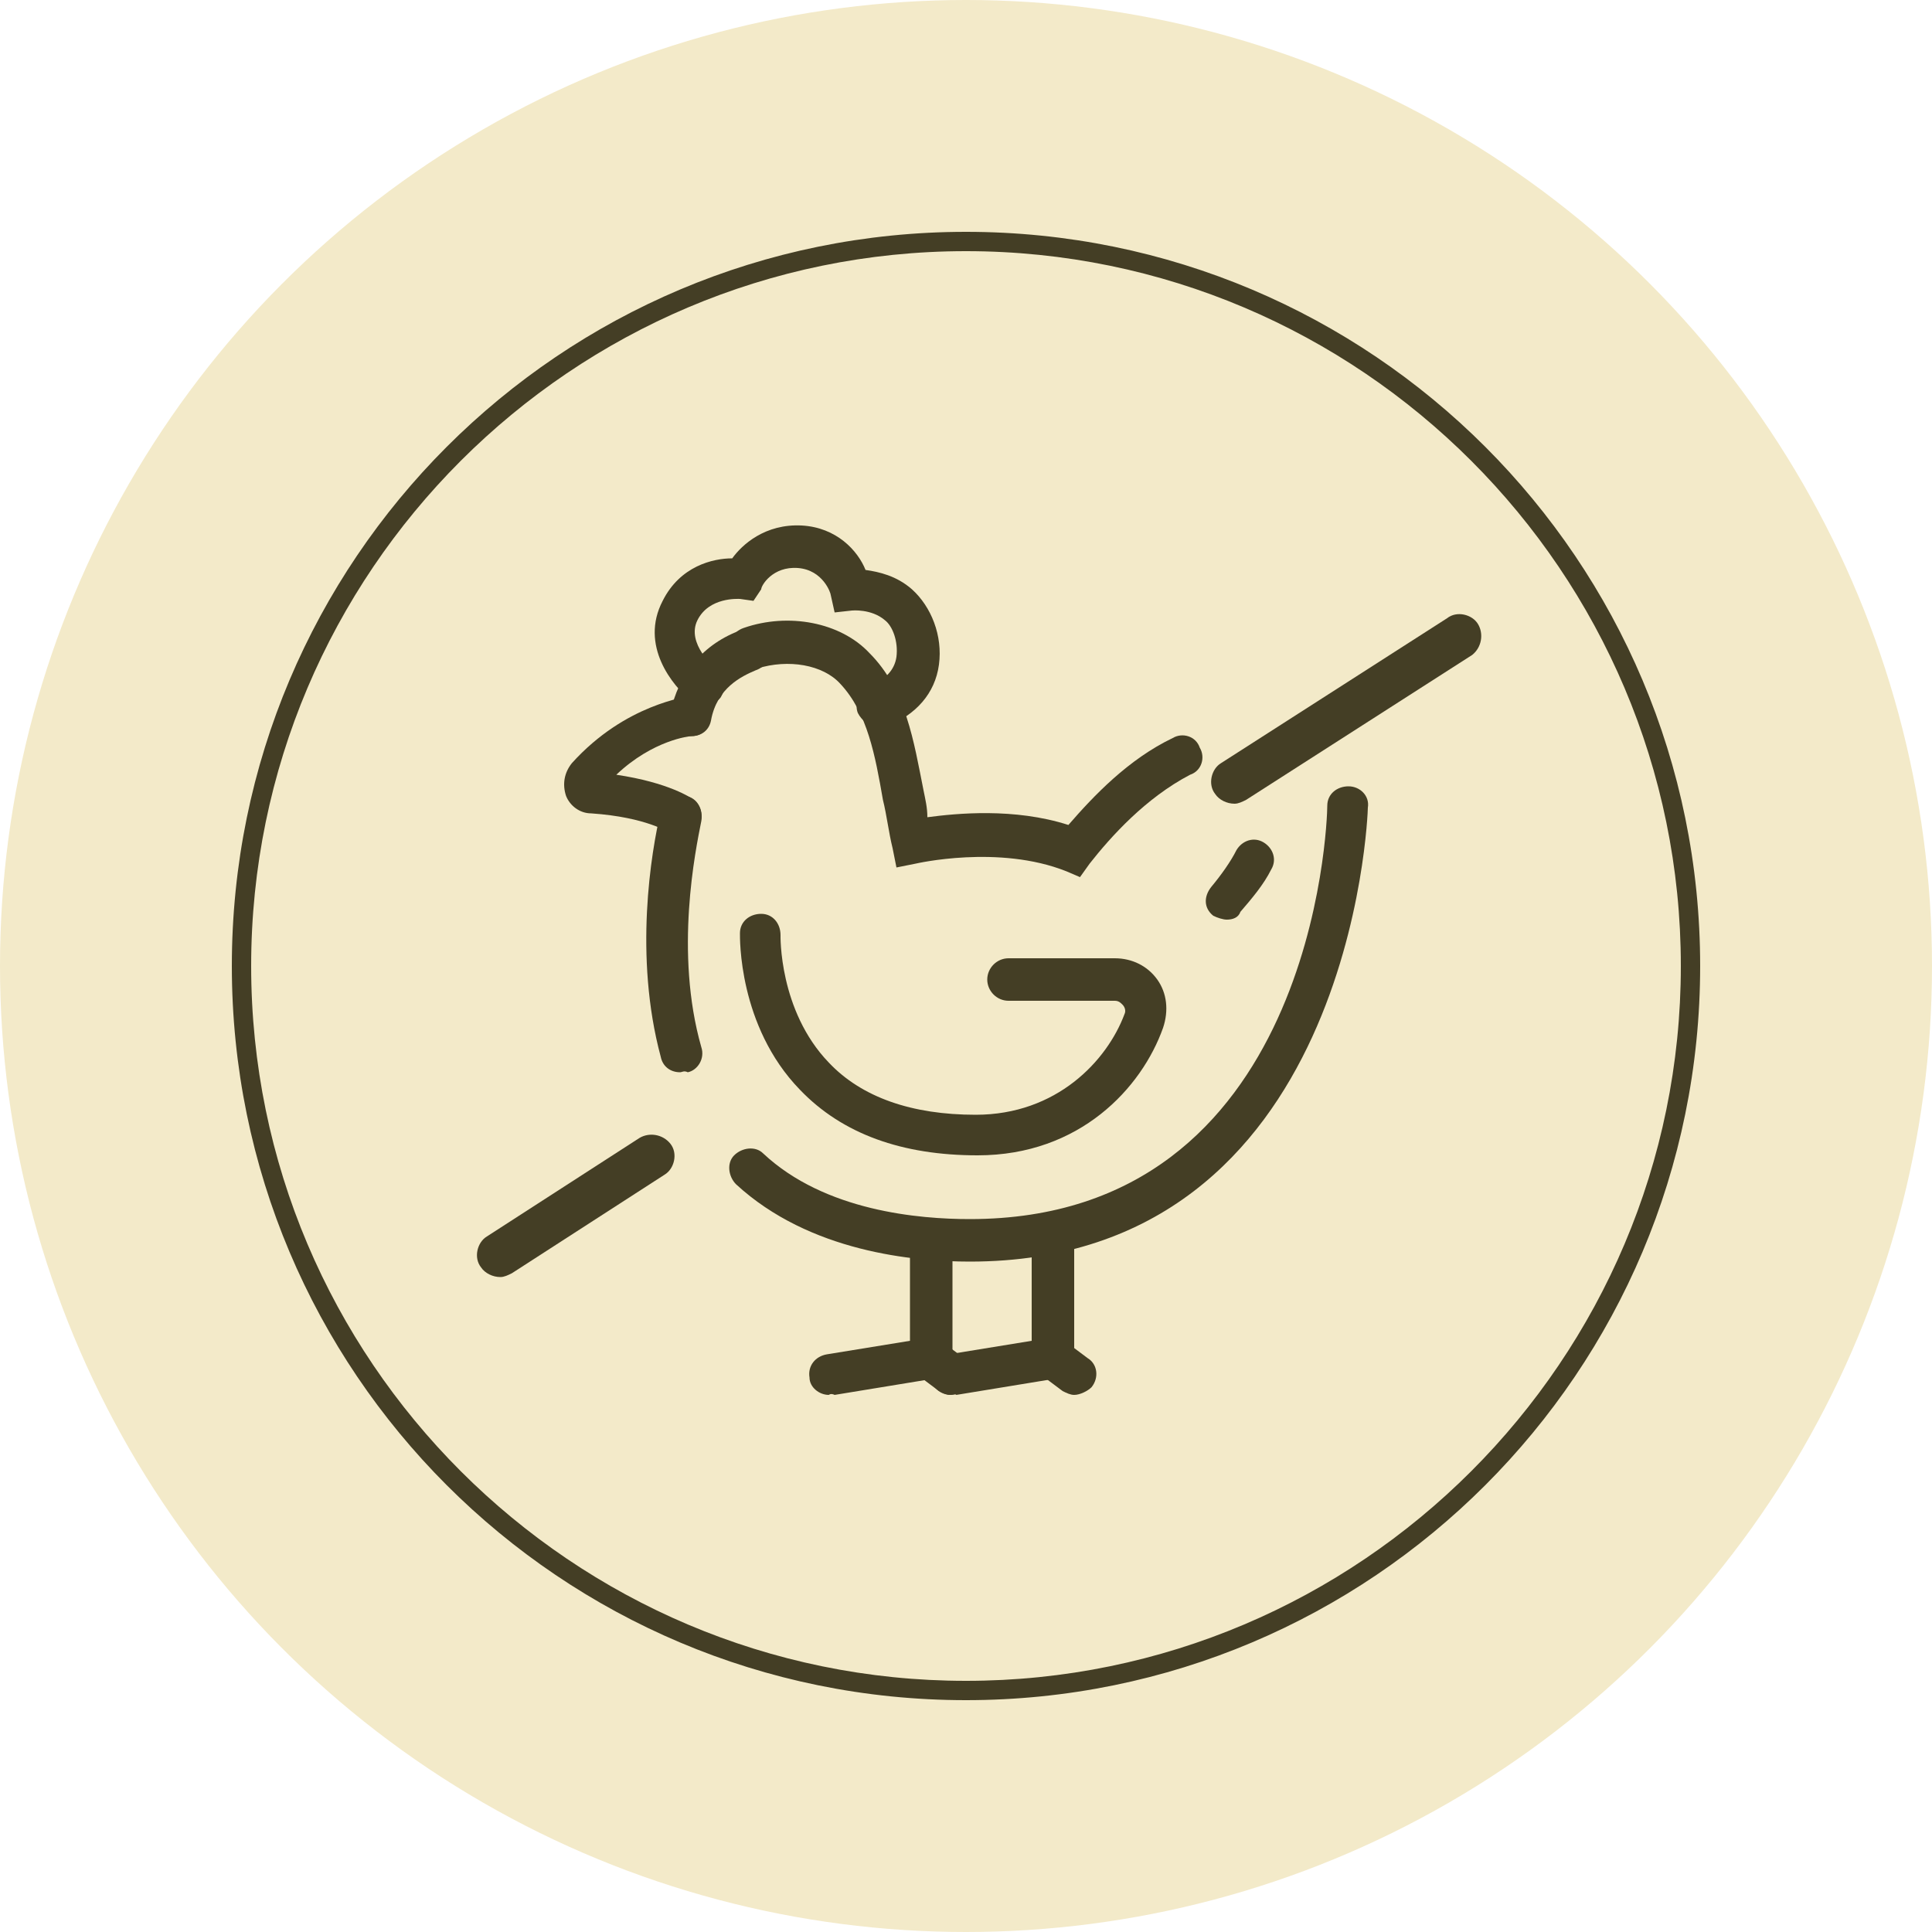 <?xml version="1.0" encoding="UTF-8"?>
<!-- Generator: Adobe Illustrator 28.3.0, SVG Export Plug-In . SVG Version: 6.00 Build 0)  -->
<svg xmlns="http://www.w3.org/2000/svg" xmlns:xlink="http://www.w3.org/1999/xlink" version="1.1" id="Warstwa_1" x="0px" y="0px" viewBox="0 0 100 100" style="enable-background:new 0 0 100 100;" xml:space="preserve">
<style type="text/css">
	.st0{fill:#F3EAC9;}
	.st1{fill:none;stroke:#443E25;stroke-width:0.992;stroke-miterlimit:10;}
	.st2{fill:none;stroke:#443E25;stroke-width:2.126;stroke-linecap:round;stroke-miterlimit:10;}
	.st3{fill:none;stroke:#443E25;stroke-width:2.126;stroke-miterlimit:10;}
	.st4{fill:#FFC200;}
	.st5{fill:#443E25;}
</style>
<g>
	<g>
		<g>
			<circle class="st0" cx="50" cy="50" r="50"></circle>
		</g>
	</g>
	<g>
		<g>
			<path class="st5" d="M50,88C29,88,12,71,12,50S29,12,50,12S88,29,88,50S71,88,50,88z M50,13c-20.4,0-37,16.6-37,37s16.6,37,37,37     s37-16.6,37-37S70.4,13,50,13z"></path>
		</g>
	</g>
</g>
<g>
	<path class="st5" d="M76.5,32.3c-0.3-0.5-1.1-0.7-1.6-0.3l-11.7,7.5c-0.5,0.3-0.7,1.1-0.3,1.6c0.2,0.3,0.6,0.5,1,0.5   c0.2,0,0.4-0.1,0.6-0.2l11.7-7.5C76.7,33.5,76.8,32.8,76.5,32.3z"></path>
</g>
<g>
	<path class="st5" d="M33.1,58.9L25.2,64c-0.5,0.3-0.7,1.1-0.3,1.6c0.2,0.3,0.6,0.5,1,0.5c0.2,0,0.4-0.1,0.6-0.2l7.9-5.1   c0.5-0.3,0.7-1.1,0.3-1.6C34.3,58.7,33.6,58.6,33.1,58.9z"></path>
</g>
<g>
	<g>
		<path class="st5" d="M35.3,43.3c-0.2,0-0.4-0.1-0.6-0.2c-0.1,0-1.2-0.8-4.1-1c-0.6,0-1.1-0.4-1.3-0.9c-0.2-0.6-0.1-1.2,0.3-1.7    c2.8-3.1,6-3.4,6.1-3.5c0.6,0,1.1,0.4,1.1,1c0,0.6-0.4,1.1-1,1.1c-0.1,0-2,0.2-3.9,2c2.7,0.4,3.9,1.2,4,1.3c0.5,0.4,0.5,1,0.2,1.5    C35.9,43.2,35.6,43.3,35.3,43.3z"></path>
	</g>
	<g>
		<path class="st5" d="M63.5,47.6c-0.2,0-0.5-0.1-0.7-0.2c-0.5-0.4-0.5-1-0.1-1.5c0.5-0.6,1-1.3,1.3-1.9c0.3-0.5,0.9-0.7,1.4-0.4    c0.5,0.3,0.7,0.9,0.4,1.4c-0.4,0.8-1,1.5-1.6,2.2C64.1,47.5,63.8,47.6,63.5,47.6z"></path>
	</g>
	<g>
		<path class="st5" d="M55.9,45.4l-0.7-0.3c-3.5-1.4-7.8-0.4-7.8-0.4l-1,0.2l-0.2-1c-0.2-0.8-0.3-1.7-0.5-2.5    c-0.4-2.3-0.8-4.5-2.2-6c-0.9-1-2.7-1.3-4.3-0.8c-0.6,0.2-1.2-0.1-1.4-0.7c-0.2-0.6,0.1-1.2,0.7-1.4c2.3-0.8,5-0.3,6.5,1.3    c1.9,1.9,2.3,4.6,2.8,7.1c0.1,0.5,0.2,0.9,0.2,1.4c1.5-0.2,4.5-0.5,7.3,0.4c1.3-1.5,3.1-3.4,5.4-4.5c0.5-0.3,1.2-0.1,1.4,0.5    c0.3,0.5,0.1,1.2-0.5,1.4c-2.3,1.2-4.1,3.2-5.2,4.6L55.9,45.4z"></path>
	</g>
	<g>
		<path class="st5" d="M35.8,38.1c-0.1,0-0.1,0-0.2,0c-0.6-0.1-1-0.7-0.9-1.2c0.4-2,1.7-3.6,3.7-4.3c0.6-0.2,1.2,0.1,1.4,0.7    s-0.1,1.2-0.7,1.4c-0.7,0.3-2,0.9-2.3,2.6C36.7,37.8,36.3,38.1,35.8,38.1z"></path>
	</g>
	<g>
		<path class="st5" d="M50.2,65.3c-2.9,0-8.3-0.5-12.1-4c-0.4-0.4-0.5-1.1-0.1-1.5c0.4-0.4,1.1-0.5,1.5-0.1c3.2,3,8.1,3.4,10.7,3.4    c17.8,0,18.5-20.5,18.5-21.4c0-0.6,0.5-1,1.1-1c0,0,0,0,0,0c0.6,0,1.1,0.5,1,1.1C70.8,42.1,70,65.3,50.2,65.3z"></path>
	</g>
	<g>
		<path class="st5" d="M35.2,55.5c-0.5,0-0.9-0.3-1-0.8c-1.4-5.2-0.5-10.6,0-12.7c0.1-0.6,0.7-0.9,1.3-0.8c0.6,0.1,0.9,0.7,0.8,1.3    c-0.3,1.5-1.4,6.8,0,11.7c0.2,0.6-0.2,1.2-0.7,1.3C35.4,55.4,35.3,55.5,35.2,55.5z"></path>
	</g>
	<g>
		<path class="st5" d="M45.4,37.6c-0.4,0-0.8-0.3-1-0.7c-0.2-0.5,0.1-1.2,0.6-1.4c0.8-0.3,1.3-0.8,1.4-1.5c0.1-0.8-0.2-1.6-0.6-1.9    c-0.7-0.6-1.7-0.5-1.7-0.5l-0.9,0.1L43,30.8c0-0.1-0.4-1.3-1.7-1.4c-1.3-0.1-1.9,0.9-1.9,1.1L39,31.1L38.3,31    c-0.1,0-1.6-0.1-2.2,1.1c-0.6,1.2,0.9,2.5,1,2.5c0.5,0.4,0.5,1,0.2,1.5c-0.4,0.5-1,0.5-1.5,0.2c-1-0.8-2.7-2.9-1.5-5.2    c0.9-1.8,2.6-2.2,3.6-2.2c0.5-0.7,1.7-1.8,3.6-1.7c1.8,0.1,2.9,1.3,3.3,2.3c0.7,0.1,1.6,0.3,2.4,1c1,0.9,1.6,2.4,1.4,3.9    c-0.2,1.5-1.2,2.6-2.7,3.2C45.7,37.6,45.5,37.6,45.4,37.6z"></path>
	</g>
	<g>
		<path class="st5" d="M42.9,72.2c-0.5,0-1-0.4-1-0.9c-0.1-0.6,0.3-1.1,0.9-1.2l4.3-0.7v-5c0-0.6,0.5-1.1,1.1-1.1s1.1,0.5,1.1,1.1    v6.8l-6.1,1C43,72.1,42.9,72.2,42.9,72.2z"></path>
	</g>
	<g>
		<path class="st5" d="M49.2,72.2c-0.2,0-0.4-0.1-0.6-0.2l-1.2-0.9c-0.5-0.3-0.6-1-0.2-1.5c0.3-0.5,1-0.6,1.5-0.2l1.2,0.9    c0.5,0.3,0.6,1,0.2,1.5C49.9,72,49.6,72.2,49.2,72.2z"></path>
	</g>
	<g>
		<path class="st5" d="M49.2,72.2c-0.5,0-1-0.4-1-0.9c-0.1-0.6,0.3-1.1,0.9-1.2l4.3-0.7v-5.4c0-0.6,0.5-1.1,1.1-1.1s1.1,0.5,1.1,1.1    v7.2l-6.1,1C49.4,72.1,49.3,72.2,49.2,72.2z"></path>
	</g>
	<g>
		<path class="st5" d="M55.6,72.2c-0.2,0-0.4-0.1-0.6-0.2l-1.2-0.9c-0.5-0.3-0.6-1-0.2-1.5c0.3-0.5,1-0.6,1.5-0.2l1.2,0.9    c0.5,0.3,0.6,1,0.2,1.5C56.3,72,55.9,72.2,55.6,72.2z"></path>
	</g>
	<g>
		<path class="st5" d="M50.6,59.8c-3.9,0-7-1.1-9.2-3.4c-3.2-3.3-3.1-7.9-3.1-8.1c0-0.6,0.5-1,1.1-1c0.6,0,1,0.5,1,1.1    c0,0-0.1,3.9,2.5,6.6c1.7,1.8,4.3,2.7,7.6,2.7c4.2,0,6.8-2.8,7.7-5.2c0.1-0.2,0-0.4-0.1-0.5c-0.1-0.1-0.2-0.2-0.4-0.2h-5.5    c-0.6,0-1.1-0.5-1.1-1.1s0.5-1.1,1.1-1.1h5.5c0.9,0,1.7,0.4,2.2,1.1c0.5,0.7,0.6,1.6,0.3,2.5C59.1,56.3,55.9,59.8,50.6,59.8z"></path>
	</g>
</g>
</svg>
